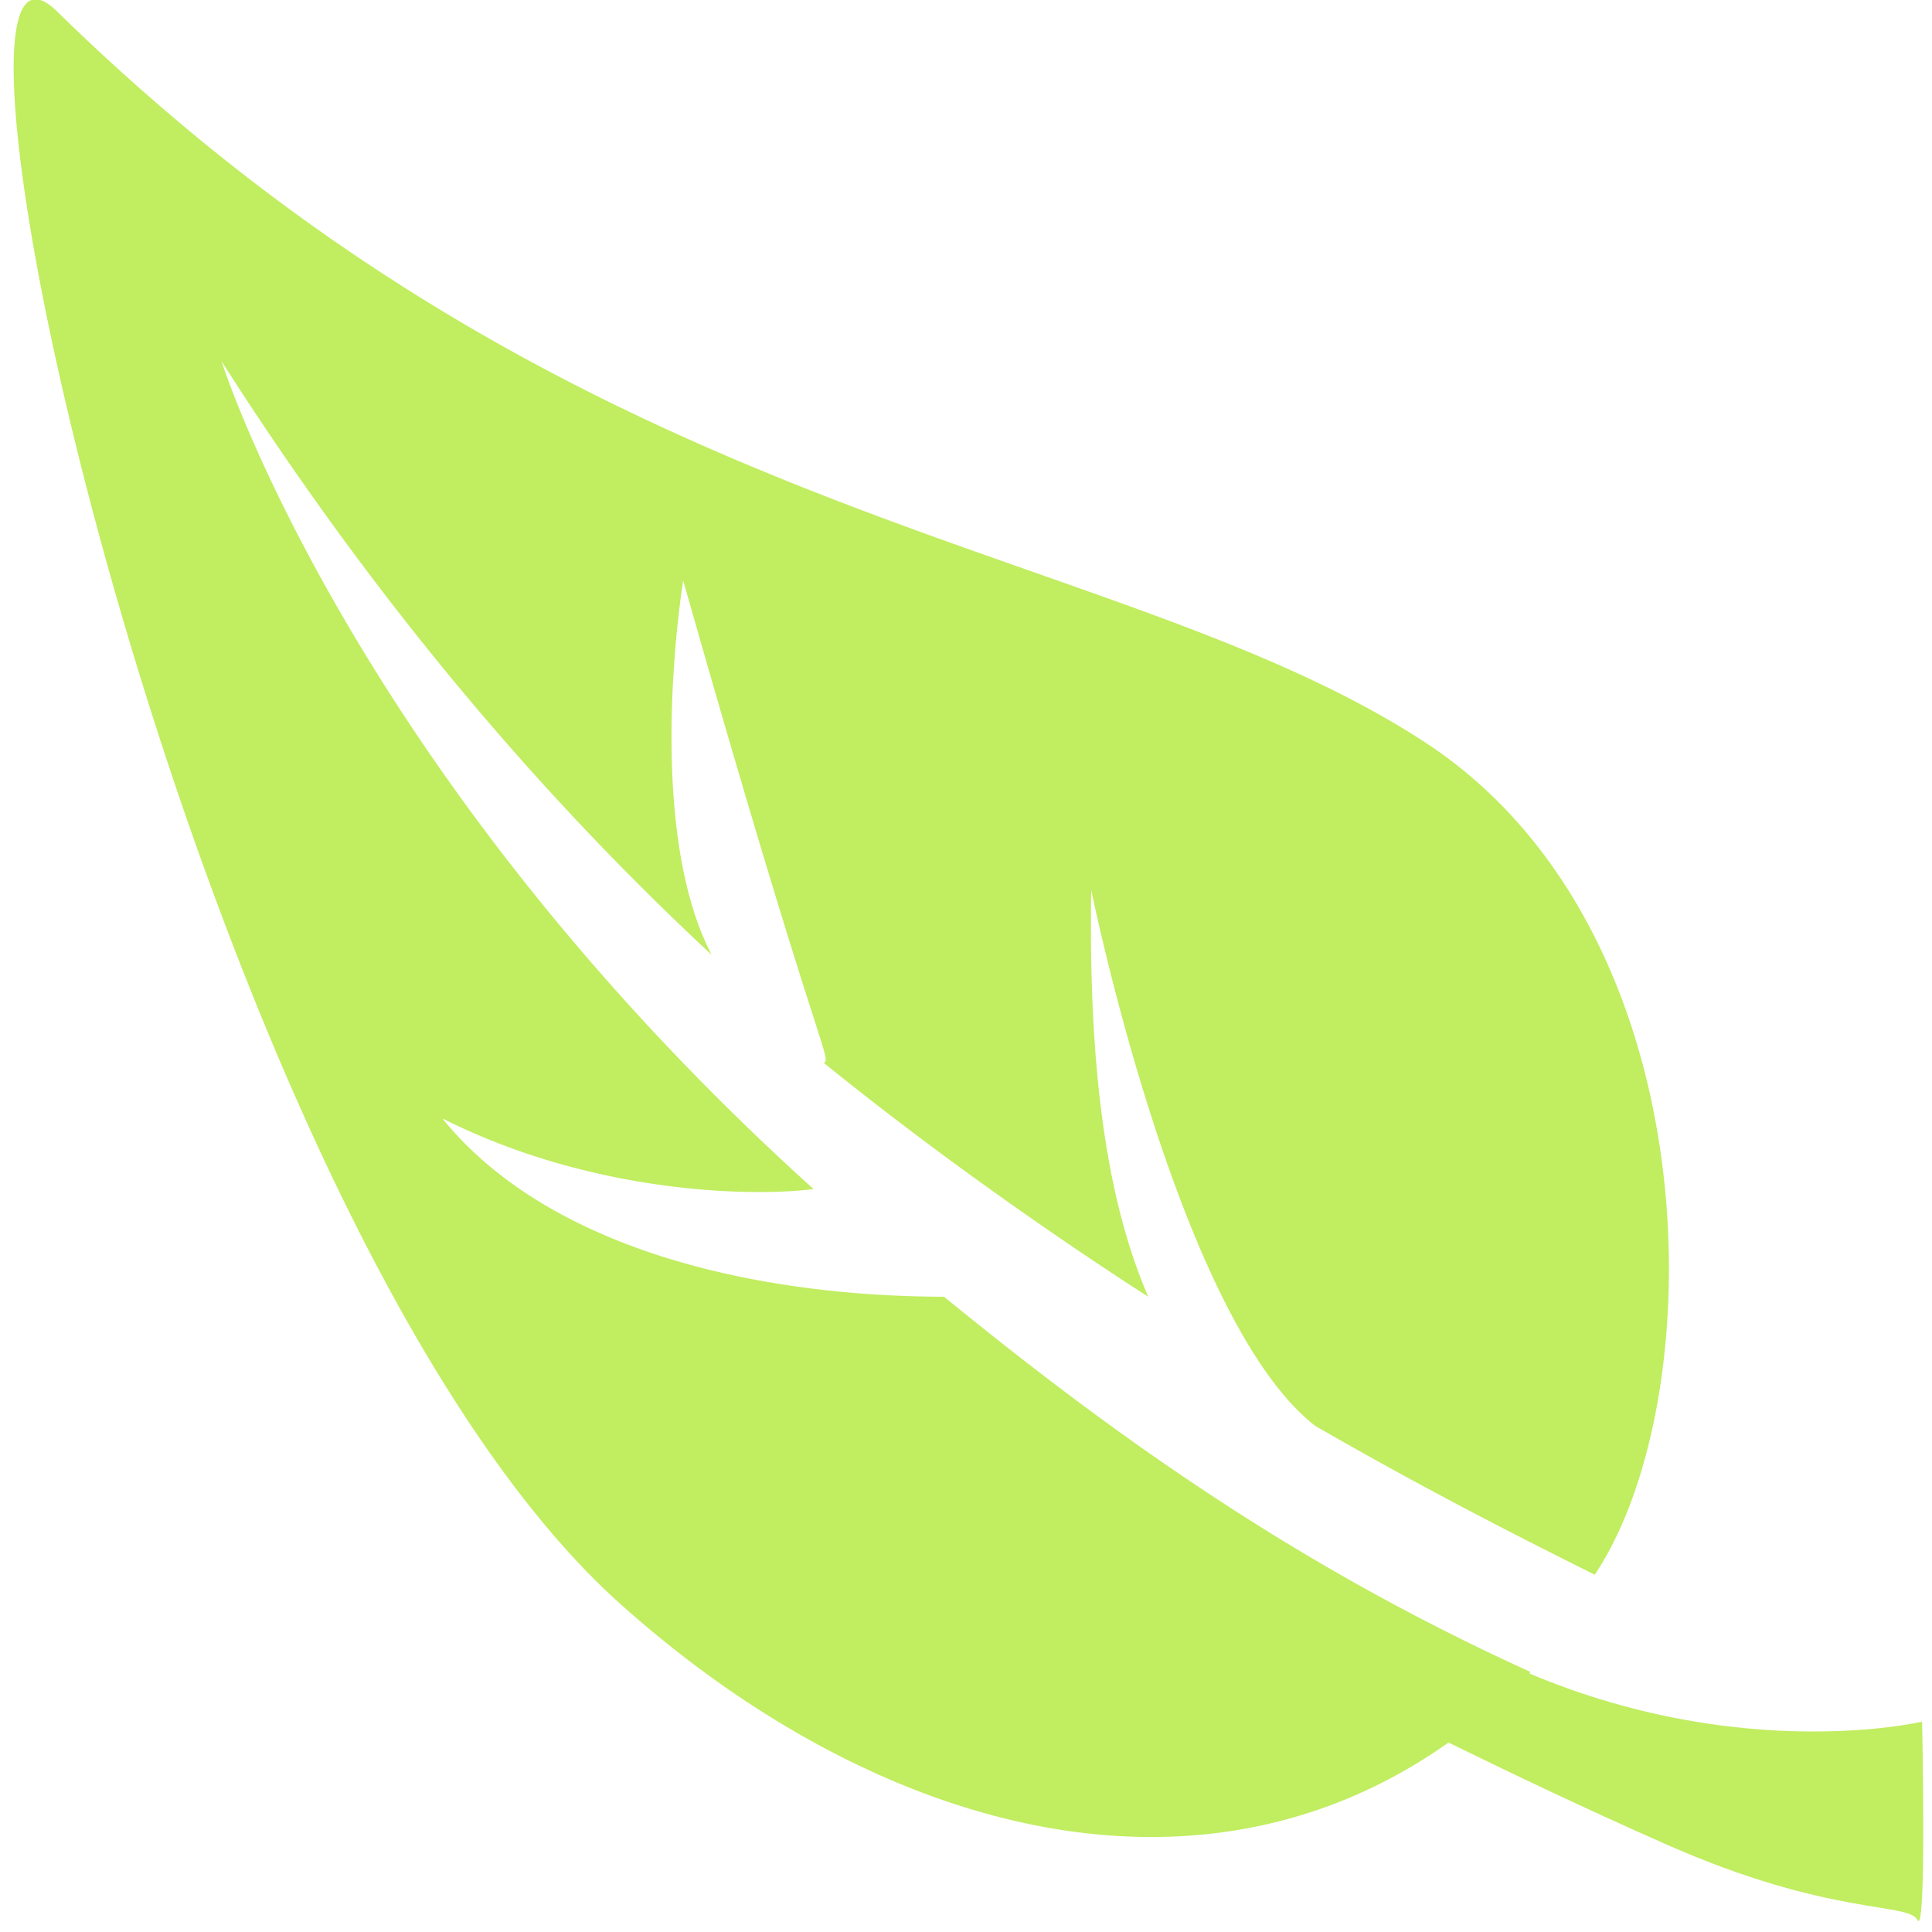 <svg width="800" height="800" viewBox="0 0 16 16" xmlns="http://www.w3.org/2000/svg" class="si-glyph si-glyph-leaf"><g fill="#c1ed60" fill-rule="evenodd"><path d="M12.295 14.201a5 5 0 0 0 .381-.354c-1.989-.903-3.498-1.999-4.858-3.108-1.624-.004-3.298-.418-4.155-1.477 1.277.643 2.621.646 3.074.585-3.839-3.466-4.902-6.855-4.902-6.855 1.314 2.06 2.701 3.652 4.059 4.916-.569-1.088-.236-3.1-.236-3.1 1.107 3.898 1.237 3.96 1.164 3.994.9.729 1.875 1.414 2.687 1.937-.292-.68-.499-1.671-.472-3.369 0 0 .722 3.562 1.856 4.439.903.521 1.698.925 2.314 1.232.976-1.456.981-5.338-1.411-6.897C9.218 4.462 4.871 4.398.474.096c-1.315-1.287 1.129 10.036 4.67 13.193 2.176 1.945 5.008 2.701 7.151.912" class="si-glyph-fill"/><path d="M11.266 14.064s1.18.613 2.534 1.211 2.003.477 2.079.625c.078.15.039-1.642.039-1.642s-1.828.433-3.863-.696z" class="si-glyph-fill"/></g></svg>